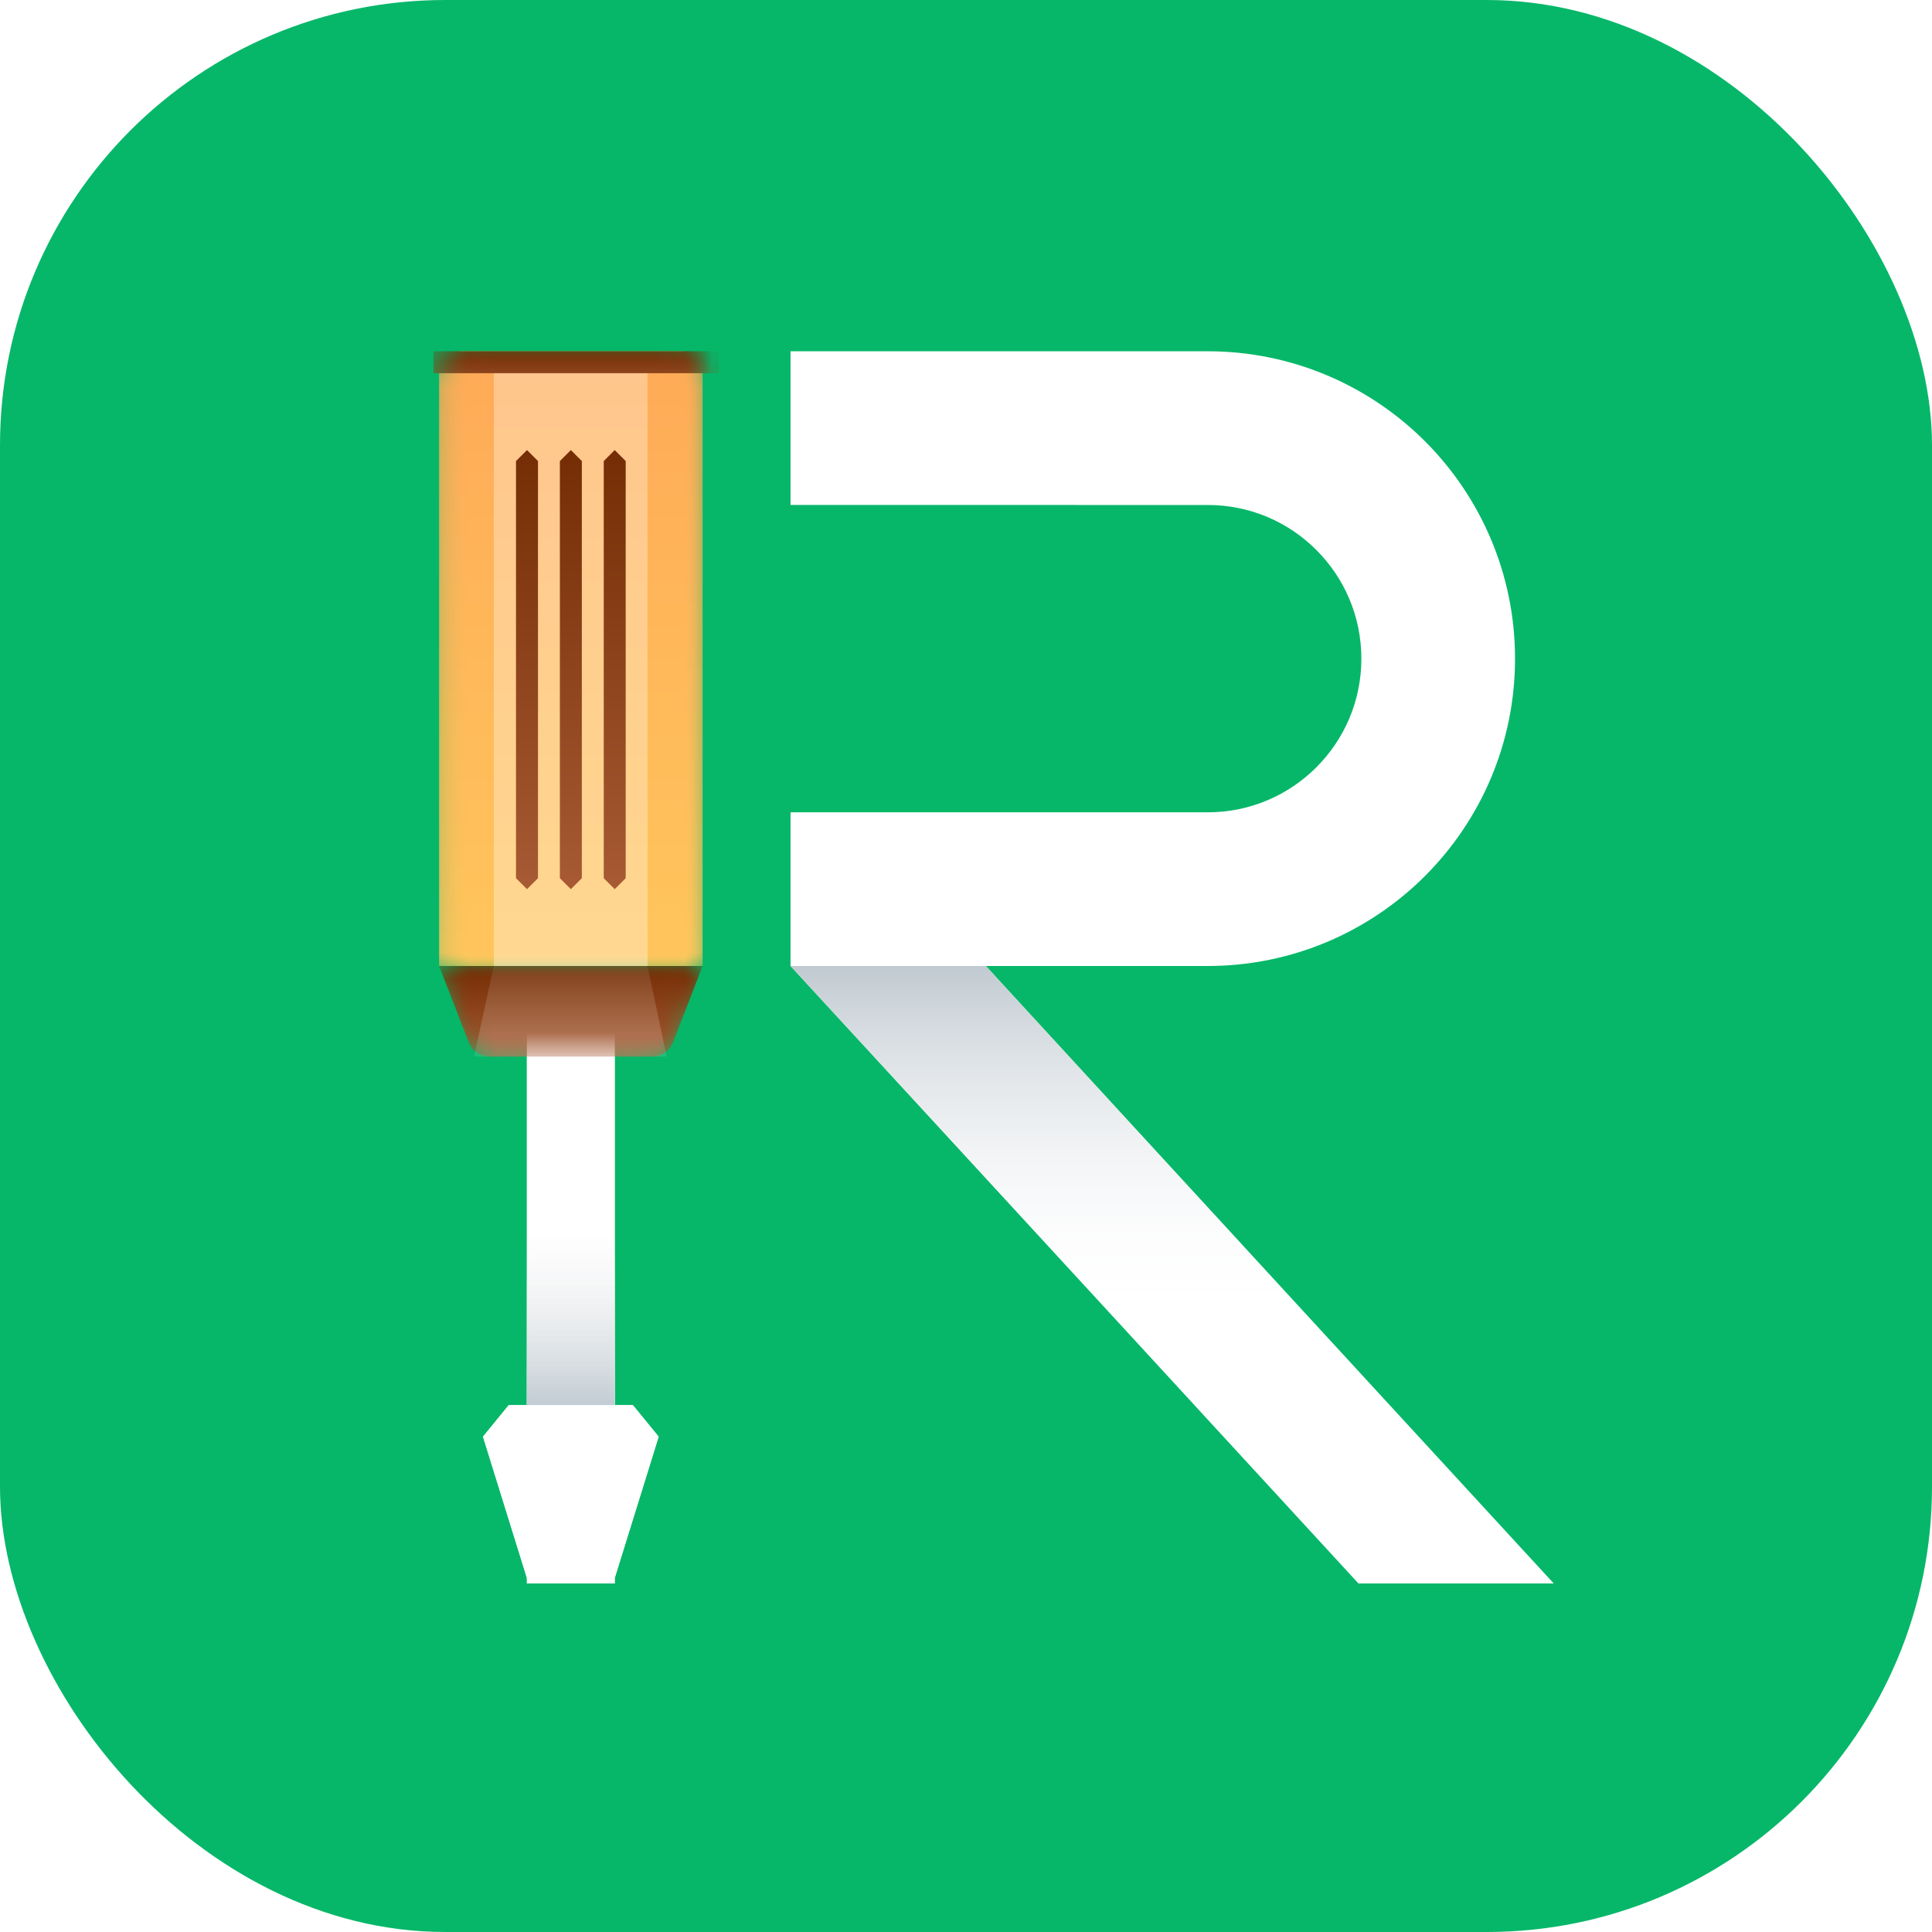 <svg width="72" height="72" viewBox="0 0 72 72" fill="none" xmlns="http://www.w3.org/2000/svg">
<g filter="url(#filter0_i_1103_28052)">
<rect width="72" height="72" rx="16.594" fill="#06B769"/>
</g>
<path d="M34.379 37.061C34.379 37.008 34.362 36.967 34.329 36.937C34.295 36.906 34.25 36.891 34.193 36.891C34.152 36.891 34.111 36.901 34.07 36.922C34.029 36.943 33.99 36.972 33.954 37.011V36.89C33.986 36.857 34.023 36.832 34.063 36.814C34.104 36.796 34.152 36.787 34.207 36.787C34.295 36.787 34.367 36.811 34.42 36.859C34.474 36.906 34.502 36.97 34.502 37.051C34.502 37.123 34.485 37.186 34.452 37.239C34.419 37.291 34.362 37.345 34.282 37.401C34.2 37.457 34.145 37.498 34.117 37.522C34.09 37.546 34.071 37.57 34.06 37.592C34.049 37.615 34.043 37.642 34.043 37.674H34.531V37.784H33.914V37.735C33.914 37.679 33.922 37.631 33.937 37.592C33.953 37.552 33.978 37.514 34.014 37.476C34.049 37.439 34.104 37.394 34.179 37.342C34.256 37.288 34.309 37.24 34.336 37.2C34.365 37.159 34.379 37.112 34.379 37.061ZM35.231 36.916H34.853V37.244H35.203V37.355H34.853V37.784H34.726V36.804H35.231V36.916ZM35.405 37.651C35.459 37.682 35.517 37.698 35.58 37.698C35.668 37.698 35.736 37.663 35.784 37.594C35.832 37.525 35.856 37.427 35.856 37.299C35.856 37.3 35.855 37.3 35.854 37.299C35.811 37.381 35.739 37.422 35.637 37.422C35.554 37.422 35.486 37.394 35.432 37.337C35.378 37.281 35.351 37.207 35.351 37.117C35.351 37.021 35.381 36.942 35.44 36.88C35.499 36.818 35.576 36.787 35.67 36.787C35.767 36.787 35.843 36.826 35.898 36.902C35.953 36.979 35.98 37.09 35.98 37.237C35.98 37.417 35.945 37.557 35.874 37.654C35.803 37.752 35.705 37.8 35.58 37.8C35.511 37.8 35.453 37.789 35.405 37.767V37.651ZM35.477 37.101C35.477 37.167 35.494 37.219 35.527 37.258C35.561 37.297 35.608 37.316 35.667 37.316C35.719 37.316 35.762 37.298 35.797 37.263C35.832 37.228 35.849 37.185 35.849 37.135C35.849 37.064 35.832 37.006 35.797 36.96C35.762 36.914 35.717 36.89 35.66 36.89C35.607 36.89 35.563 36.91 35.529 36.95C35.494 36.991 35.477 37.041 35.477 37.101ZM34.493 39.784H33.966V38.804H34.471V38.916H34.092V39.23H34.443V39.342H34.092V39.672H34.493V39.784ZM35.205 39.784H34.678V38.804H35.183V38.916H34.805V39.23H35.155V39.342H34.805V39.672H35.205V39.784ZM35.391 39.784V38.804H35.67C35.819 38.804 35.942 38.847 36.041 38.933C36.139 39.02 36.189 39.136 36.189 39.282C36.189 39.433 36.139 39.555 36.041 39.647C35.942 39.738 35.816 39.784 35.66 39.784H35.391ZM35.517 38.916V39.672H35.66C35.784 39.672 35.881 39.638 35.951 39.57C36.021 39.502 36.056 39.407 36.056 39.285C36.056 39.162 36.02 39.07 35.948 39.009C35.876 38.947 35.782 38.916 35.665 38.916H35.517Z" fill="url(#paint0_linear_1103_28052)"/>
<path fill-rule="evenodd" clip-rule="evenodd" d="M22.909 38.455V52.364H23.585L24.546 53.541L22.909 58.807V59.011H19.636V58.807L18 53.541L18.96 52.364H19.636V38.455H22.909Z" fill="white"/>
<path d="M22.907 45.818H19.635V52.363H22.907V45.818Z" fill="url(#paint1_linear_1103_28052)"/>
<mask id="mask0_1103_28052" style="mask-type:alpha" maskUnits="userSpaceOnUse" x="16" y="13" width="11" height="24">
<path d="M16.365 36H26.183V13.909C26.183 13.458 25.817 13.091 25.365 13.091H17.183C16.732 13.091 16.365 13.458 16.365 13.909V36Z" fill="white"/>
</mask>
<g mask="url(#mask0_1103_28052)">
<path d="M16.365 36H26.183V13.909C26.183 13.458 25.817 13.091 25.365 13.091H17.183C16.732 13.091 16.365 13.458 16.365 13.909V36Z" fill="url(#paint2_linear_1103_28052)"/>
<path d="M26.791 13.09H16.154V13.908H26.791V13.09Z" fill="url(#paint3_linear_1103_28052)"/>
</g>
<g opacity="0.317">
<path style="mix-blend-mode:screen" opacity="0.317" fill-rule="evenodd" clip-rule="evenodd" d="M18.404 36H24.132V13.909H18.404V36Z" fill="url(#paint4_linear_1103_28052)"/>
</g>
<path fill-rule="evenodd" clip-rule="evenodd" d="M19.23 17.183L19.64 16.774L20.049 17.183V32.728L19.64 33.137L19.23 32.728V17.183Z" fill="url(#paint5_linear_1103_28052)"/>
<path fill-rule="evenodd" clip-rule="evenodd" d="M20.865 17.182L21.274 16.773L21.683 17.182V32.727L21.274 33.136L20.865 32.727V17.182Z" fill="url(#paint6_linear_1103_28052)"/>
<path fill-rule="evenodd" clip-rule="evenodd" d="M22.5 17.182L22.909 16.773L23.318 17.182V32.727L22.909 33.136L22.5 32.727V17.182Z" fill="url(#paint7_linear_1103_28052)"/>
<mask id="mask1_1103_28052" style="mask-type:alpha" maskUnits="userSpaceOnUse" x="16" y="36" width="11" height="4">
<path d="M16.365 36H26.183L25.077 38.853C24.955 39.167 24.652 39.375 24.314 39.375H18.235C17.897 39.375 17.594 39.167 17.472 38.853L16.365 36Z" fill="white"/>
</mask>
<g mask="url(#mask1_1103_28052)">
<path d="M16.365 36H26.183L25.077 38.853C24.955 39.167 24.652 39.375 24.314 39.375H18.235C17.897 39.375 17.594 39.167 17.472 38.853L16.365 36Z" fill="url(#paint8_linear_1103_28052)"/>
<path style="mix-blend-mode:screen" opacity="0.127" fill-rule="evenodd" clip-rule="evenodd" d="M17.666 39.375H24.846L24.13 36H18.402L17.666 39.375Z" fill="url(#paint9_linear_1103_28052)"/>
</g>
<path fill-rule="evenodd" clip-rule="evenodd" d="M29.461 36H36.739L57.903 59.011H50.625L29.461 36Z" fill="white"/>
<path fill-rule="evenodd" clip-rule="evenodd" d="M29.461 36H36.739L57.903 59.011H50.625L29.461 36Z" fill="url(#paint10_linear_1103_28052)"/>
<path fill-rule="evenodd" clip-rule="evenodd" d="M22.909 38.455V52.364H23.585L24.546 53.541L22.909 58.807V59.011H19.636V58.807L18 53.541L18.96 52.364H19.636V38.455H22.909Z" fill="white"/>
<path d="M22.907 45.818H19.635V52.363H22.907V45.818Z" fill="url(#paint11_linear_1103_28052)"/>
<mask id="mask2_1103_28052" style="mask-type:alpha" maskUnits="userSpaceOnUse" x="16" y="13" width="11" height="24">
<path d="M16.365 36H26.183V13.909C26.183 13.458 25.817 13.091 25.365 13.091H17.183C16.732 13.091 16.365 13.458 16.365 13.909V36Z" fill="white"/>
</mask>
<g mask="url(#mask2_1103_28052)">
<path d="M16.365 36H26.183V13.909C26.183 13.458 25.817 13.091 25.365 13.091H17.183C16.732 13.091 16.365 13.458 16.365 13.909V36Z" fill="url(#paint12_linear_1103_28052)"/>
<path d="M26.791 13.09H16.154V13.908H26.791V13.09Z" fill="url(#paint13_linear_1103_28052)"/>
</g>
<g opacity="0.317">
<path style="mix-blend-mode:screen" fill-rule="evenodd" clip-rule="evenodd" d="M18.404 36H24.132V13.909H18.404V36Z" fill="url(#paint14_linear_1103_28052)"/>
</g>
<path fill-rule="evenodd" clip-rule="evenodd" d="M19.23 17.182L19.64 16.773L20.049 17.182V32.727L19.64 33.136L19.23 32.727V17.182Z" fill="url(#paint15_linear_1103_28052)"/>
<path fill-rule="evenodd" clip-rule="evenodd" d="M20.865 17.182L21.274 16.773L21.683 17.182V32.727L21.274 33.136L20.865 32.727V17.182Z" fill="url(#paint16_linear_1103_28052)"/>
<path fill-rule="evenodd" clip-rule="evenodd" d="M22.5 17.182L22.909 16.773L23.318 17.182V32.727L22.909 33.136L22.5 32.727V17.182Z" fill="url(#paint17_linear_1103_28052)"/>
<mask id="mask3_1103_28052" style="mask-type:alpha" maskUnits="userSpaceOnUse" x="16" y="36" width="11" height="4">
<path d="M16.365 36H26.183L25.077 38.853C24.955 39.167 24.652 39.375 24.314 39.375H18.235C17.897 39.375 17.594 39.167 17.472 38.853L16.365 36Z" fill="white"/>
</mask>
<g mask="url(#mask3_1103_28052)">
<path d="M16.365 36H26.183L25.077 38.853C24.955 39.167 24.652 39.375 24.314 39.375H18.235C17.897 39.375 17.594 39.167 17.472 38.853L16.365 36Z" fill="url(#paint18_linear_1103_28052)"/>
<path style="mix-blend-mode:screen" opacity="0.22" fill-rule="evenodd" clip-rule="evenodd" d="M17.666 39.375H24.846L24.13 36H18.402L17.666 39.375Z" fill="url(#paint19_linear_1103_28052)"/>
</g>
<path fill-rule="evenodd" clip-rule="evenodd" d="M45.006 13.091H29.461V18.817H40.099V18.819H45.006C46.589 18.819 48.017 19.456 49.056 20.496C50.096 21.536 50.734 22.963 50.734 24.546C50.734 26.128 50.096 27.556 49.056 28.596C48.017 29.635 46.589 30.273 45.006 30.273H35.188V30.272H29.461V36H45.006C48.169 36 51.036 34.715 53.106 32.645C55.176 30.576 56.461 27.708 56.461 24.546C56.461 21.384 55.176 18.516 53.106 16.446C51.036 14.377 48.169 13.091 45.006 13.091Z" fill="white"/>
<defs>
<filter id="filter0_i_1103_28052" x="0" y="0" width="72" height="72" filterUnits="userSpaceOnUse" color-interpolation-filters="sRGB">
<feFlood flood-opacity="0" result="BackgroundImageFix"/>
<feBlend mode="normal" in="SourceGraphic" in2="BackgroundImageFix" result="shape"/>
<feColorMatrix in="SourceAlpha" type="matrix" values="0 0 0 0 0 0 0 0 0 0 0 0 0 0 0 0 0 0 127 0" result="hardAlpha"/>
<feOffset/>
<feGaussianBlur stdDeviation="0.216"/>
<feComposite in2="hardAlpha" operator="arithmetic" k2="-1" k3="1"/>
<feColorMatrix type="matrix" values="0 0 0 0 0 0 0 0 0 0 0 0 0 0 0 0 0 0 0.178 0"/>
<feBlend mode="normal" in2="shape" result="effect1_innerShadow_1103_28052"/>
</filter>
<linearGradient id="paint0_linear_1103_28052" x1="34.06" y1="35.784" x2="35.021" y2="38.514" gradientUnits="userSpaceOnUse">
<stop stop-color="#41A0FF"/>
<stop offset="1" stop-color="#0670FB"/>
</linearGradient>
<linearGradient id="paint1_linear_1103_28052" x1="21.271" y1="45.818" x2="21.271" y2="52.363" gradientUnits="userSpaceOnUse">
<stop stop-color="#EEEEEE" stop-opacity="0"/>
<stop offset="1" stop-color="#C2CCD3"/>
</linearGradient>
<linearGradient id="paint2_linear_1103_28052" x1="21.274" y1="13.091" x2="21.274" y2="36" gradientUnits="userSpaceOnUse">
<stop stop-color="#FFAA57"/>
<stop offset="1" stop-color="#FFC65C"/>
</linearGradient>
<linearGradient id="paint3_linear_1103_28052" x1="21.473" y1="13.09" x2="21.473" y2="14.688" gradientUnits="userSpaceOnUse">
<stop stop-color="#742D04"/>
<stop offset="1" stop-color="#A75A33"/>
</linearGradient>
<linearGradient id="paint4_linear_1103_28052" x1="21.268" y1="13.909" x2="21.268" y2="36" gradientUnits="userSpaceOnUse">
<stop stop-color="white"/>
<stop offset="1" stop-color="white"/>
</linearGradient>
<linearGradient id="paint5_linear_1103_28052" x1="19.64" y1="16.774" x2="19.64" y2="33.137" gradientUnits="userSpaceOnUse">
<stop stop-color="#742D04"/>
<stop offset="1" stop-color="#A75A33"/>
</linearGradient>
<linearGradient id="paint6_linear_1103_28052" x1="21.274" y1="16.773" x2="21.274" y2="33.136" gradientUnits="userSpaceOnUse">
<stop stop-color="#742D04"/>
<stop offset="1" stop-color="#A75A33"/>
</linearGradient>
<linearGradient id="paint7_linear_1103_28052" x1="22.909" y1="16.773" x2="22.909" y2="33.136" gradientUnits="userSpaceOnUse">
<stop stop-color="#742D04"/>
<stop offset="1" stop-color="#A75A33"/>
</linearGradient>
<linearGradient id="paint8_linear_1103_28052" x1="21.274" y1="36" x2="21.274" y2="39.375" gradientUnits="userSpaceOnUse">
<stop stop-color="#742D04"/>
<stop offset="1" stop-color="#A75A33"/>
</linearGradient>
<linearGradient id="paint9_linear_1103_28052" x1="21.256" y1="33.892" x2="21.256" y2="39.375" gradientUnits="userSpaceOnUse">
<stop stop-color="white" stop-opacity="0"/>
<stop offset="1" stop-color="white"/>
</linearGradient>
<linearGradient id="paint10_linear_1103_28052" x1="32.325" y1="49.091" x2="32.325" y2="36" gradientUnits="userSpaceOnUse">
<stop stop-color="white" stop-opacity="0"/>
<stop offset="1" stop-color="#C1CAD1"/>
</linearGradient>
<linearGradient id="paint11_linear_1103_28052" x1="21.271" y1="45.818" x2="21.271" y2="52.363" gradientUnits="userSpaceOnUse">
<stop stop-color="#EEEEEE" stop-opacity="0"/>
<stop offset="1" stop-color="#C2CCD3"/>
</linearGradient>
<linearGradient id="paint12_linear_1103_28052" x1="21.274" y1="13.091" x2="21.274" y2="36" gradientUnits="userSpaceOnUse">
<stop stop-color="#FFAA57"/>
<stop offset="1" stop-color="#FFC65C"/>
</linearGradient>
<linearGradient id="paint13_linear_1103_28052" x1="21.473" y1="13.09" x2="21.473" y2="14.688" gradientUnits="userSpaceOnUse">
<stop stop-color="#742D04"/>
<stop offset="1" stop-color="#A75A33"/>
</linearGradient>
<linearGradient id="paint14_linear_1103_28052" x1="21.268" y1="13.909" x2="21.268" y2="36" gradientUnits="userSpaceOnUse">
<stop stop-color="white"/>
<stop offset="1" stop-color="white"/>
</linearGradient>
<linearGradient id="paint15_linear_1103_28052" x1="19.64" y1="16.773" x2="19.64" y2="33.136" gradientUnits="userSpaceOnUse">
<stop stop-color="#742D04"/>
<stop offset="1" stop-color="#A75A33"/>
</linearGradient>
<linearGradient id="paint16_linear_1103_28052" x1="21.274" y1="16.773" x2="21.274" y2="33.136" gradientUnits="userSpaceOnUse">
<stop stop-color="#742D04"/>
<stop offset="1" stop-color="#A75A33"/>
</linearGradient>
<linearGradient id="paint17_linear_1103_28052" x1="23.318" y1="16.773" x2="23.318" y2="33.136" gradientUnits="userSpaceOnUse">
<stop stop-color="#742D04"/>
<stop offset="1" stop-color="#A75A33"/>
</linearGradient>
<linearGradient id="paint18_linear_1103_28052" x1="21.274" y1="36" x2="21.274" y2="39.375" gradientUnits="userSpaceOnUse">
<stop stop-color="#742D04"/>
<stop offset="1" stop-color="#A75A33"/>
</linearGradient>
<linearGradient id="paint19_linear_1103_28052" x1="21.256" y1="33.892" x2="21.256" y2="39.375" gradientUnits="userSpaceOnUse">
<stop stop-color="white" stop-opacity="0"/>
<stop offset="1" stop-color="white"/>
</linearGradient>
</defs>
</svg>